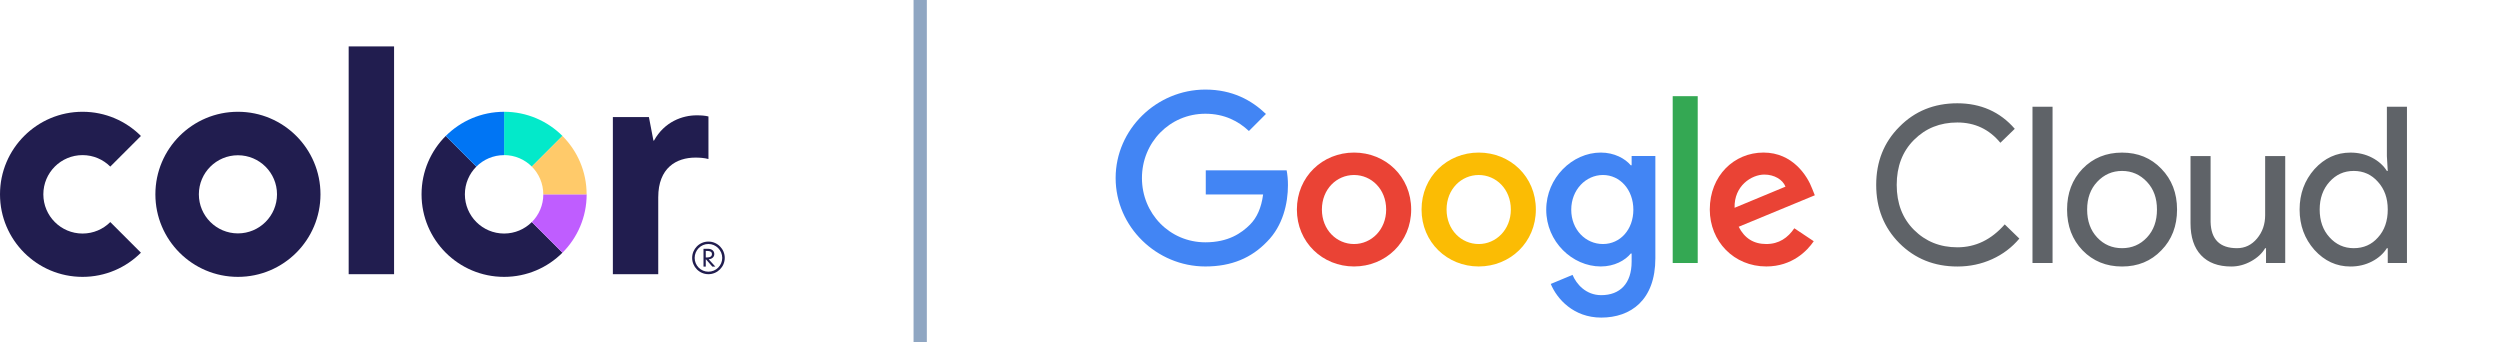 <svg width="307" height="42" viewBox="0 0 307 42" fill="none" xmlns="http://www.w3.org/2000/svg">
<path d="M61.903 28.678C59.243 28.678 57.087 26.523 57.087 23.863C57.087 22.534 57.626 21.33 58.497 20.457L54.735 16.695C52.9 18.53 51.766 21.064 51.766 23.863C51.766 29.462 56.304 34 61.903 34C64.702 34 67.235 32.865 69.07 31.03L65.309 27.269C64.438 28.139 63.234 28.678 61.903 28.678Z" fill="#211D4F"/>
<path d="M72.04 23.863H66.72C66.72 25.192 66.181 26.396 65.311 27.269L69.072 31.031C70.907 29.196 72.042 26.663 72.042 23.863H72.04Z" fill="#BF5DFF"/>
<path d="M65.309 20.457L69.071 16.695C67.236 14.86 64.703 13.726 61.903 13.726V19.045C63.232 19.045 64.436 19.584 65.309 20.455V20.457Z" fill="#03E9CA"/>
<path d="M66.717 23.863H72.037C72.037 21.064 70.902 18.53 69.067 16.695L65.306 20.457C66.176 21.328 66.715 22.532 66.715 23.863H66.717Z" fill="#FFCA6A"/>
<path d="M61.903 19.048V13.728C59.104 13.728 56.57 14.863 54.735 16.698L58.497 20.459C59.368 19.589 60.572 19.05 61.903 19.05V19.048Z" fill="#0075F4"/>
<path d="M29.218 13.726C23.619 13.726 19.081 18.264 19.081 23.863C19.081 29.461 23.619 34 29.218 34C34.817 34 39.355 29.461 39.355 23.863C39.355 18.264 34.817 13.726 29.218 13.726ZM29.218 28.661C26.569 28.661 24.42 26.512 24.42 23.863C24.42 21.214 26.569 19.065 29.218 19.065C31.867 19.065 34.016 21.214 34.016 23.863C34.016 26.512 31.867 28.661 29.218 28.661Z" fill="#211D4F"/>
<path d="M42.817 5.699H48.392V33.671H42.817V5.699Z" fill="#211D4F"/>
<path d="M75.26 14.372H79.685L80.241 17.263H80.311C81.6 14.928 83.83 14.163 85.537 14.163C86.128 14.163 86.582 14.197 86.998 14.302V19.528C86.477 19.388 85.918 19.353 85.397 19.353C83.062 19.353 80.832 20.608 80.832 24.23V33.671H75.26V14.372Z" fill="#211D4F"/>
<path d="M17.305 31.031L13.543 27.269C12.672 28.14 11.468 28.679 10.137 28.679C7.477 28.679 5.322 26.523 5.322 23.863C5.322 22.534 5.861 21.33 6.731 20.457C7.602 19.587 8.806 19.048 10.137 19.048C11.468 19.048 12.67 19.587 13.543 20.457L17.305 16.696C15.47 14.861 12.937 13.726 10.137 13.726C7.338 13.726 4.805 14.861 2.97 16.696C1.135 18.528 0 21.064 0 23.863C0 29.462 4.538 34 10.137 34C12.937 34 15.47 32.866 17.305 31.031Z" fill="#211D4F"/>
<path d="M86.993 29.666C88.112 29.666 89 30.58 89 31.671C89 32.756 88.112 33.67 86.993 33.67C85.873 33.67 84.996 32.756 84.996 31.671C84.996 30.58 85.873 29.666 86.993 29.666ZM86.993 33.364C87.942 33.364 88.69 32.59 88.69 31.671C88.69 30.751 87.942 29.962 86.993 29.962C86.043 29.962 85.305 30.751 85.305 31.671C85.305 32.59 86.043 33.364 86.993 33.364ZM87.715 31.203C87.715 31.603 87.364 31.816 87.029 31.842L87.839 32.735H87.473L86.704 31.858H86.668V32.735H86.389V30.549H86.915C87.452 30.549 87.715 30.84 87.715 31.203ZM86.668 31.613H86.859C87.22 31.613 87.426 31.473 87.426 31.203C87.426 30.928 87.21 30.814 86.848 30.814H86.668V31.613Z" fill="#211D4F"/>
<path d="M113 42L113 0" stroke="#8FA6C2" stroke-width="1.631"/>
<g clip-path="url(#clip0_2681_3968)">
<path d="M240.366 32.727C237.525 32.727 235.149 31.771 233.238 29.859C231.344 27.948 230.397 25.563 230.397 22.705C230.397 19.846 231.344 17.471 233.238 15.577C235.131 13.647 237.507 12.683 240.366 12.683C243.224 12.683 245.609 13.728 247.413 15.818L245.645 17.533C244.269 15.871 242.51 15.041 240.366 15.041C238.222 15.041 236.462 15.755 235.033 17.184C233.622 18.596 232.916 20.436 232.916 22.705C232.916 24.973 233.622 26.814 235.033 28.225C236.462 29.654 238.24 30.369 240.366 30.369C242.599 30.369 244.537 29.431 246.181 27.555L247.976 29.297C247.065 30.387 245.948 31.23 244.627 31.829C243.304 32.427 241.884 32.727 240.366 32.727ZM252.054 13.111V32.298H249.589V13.111H252.054ZM253.836 25.733C253.836 23.714 254.47 22.044 255.739 20.722C257.025 19.4 258.641 18.739 260.589 18.739C262.536 18.739 264.143 19.4 265.412 20.722C266.698 22.044 267.342 23.714 267.342 25.733C267.342 27.751 266.698 29.44 265.412 30.744C264.143 32.066 262.536 32.727 260.589 32.727C258.642 32.727 257.025 32.066 255.739 30.744C254.47 29.422 253.836 27.752 253.836 25.733ZM256.301 25.733C256.301 27.144 256.712 28.288 257.534 29.163C258.355 30.038 259.374 30.476 260.589 30.476C261.804 30.476 262.822 30.038 263.644 29.163C264.465 28.288 264.876 27.144 264.876 25.733C264.876 24.321 264.465 23.205 263.644 22.329C262.804 21.436 261.785 20.99 260.589 20.99C259.392 20.99 258.373 21.436 257.534 22.329C256.712 23.205 256.301 24.339 256.301 25.733ZM280.625 32.298H278.267V30.476H278.16C277.785 31.119 277.209 31.655 276.432 32.084C275.655 32.512 274.846 32.727 274.007 32.727C272.399 32.727 271.162 32.267 270.295 31.347C269.428 30.427 268.996 29.118 268.996 27.421V19.168H271.461V27.26C271.515 29.404 272.595 30.476 274.704 30.476C275.686 30.476 276.508 30.078 277.169 29.283C277.83 28.488 278.16 27.537 278.16 26.429V19.168H280.626V32.298H280.625ZM288.634 32.727C286.919 32.727 285.445 32.048 284.213 30.69C282.998 29.315 282.391 27.662 282.391 25.733C282.391 23.803 282.998 22.151 284.213 20.775C285.445 19.418 286.919 18.739 288.634 18.739C289.599 18.739 290.479 18.944 291.274 19.355C292.069 19.766 292.681 20.311 293.109 20.99H293.216L293.109 19.168V13.111H295.575V32.298H293.216V30.476H293.109C292.681 31.155 292.069 31.7 291.274 32.11C290.479 32.521 289.599 32.727 288.634 32.727ZM289.036 30.476C290.251 30.476 291.242 30.038 292.011 29.163C292.814 28.288 293.216 27.144 293.216 25.733C293.216 24.321 292.814 23.223 292.011 22.329C291.224 21.436 290.233 20.99 289.036 20.99C287.84 20.99 286.866 21.436 286.062 22.329C285.258 23.223 284.856 24.357 284.856 25.733C284.856 27.108 285.258 28.261 286.062 29.136C286.866 30.029 287.857 30.476 289.036 30.476Z" fill="#5F6368"/>
<path d="M148.069 23.883V20.916H157.999C158.101 21.439 158.16 22.062 158.16 22.735C158.16 24.961 157.551 27.715 155.592 29.676C153.685 31.663 151.248 32.722 148.017 32.722C142.032 32.722 137 27.848 137 21.861C137 15.874 142.032 11 148.017 11C151.327 11 153.684 12.298 155.459 13.994L153.366 16.087C152.095 14.894 150.374 13.967 148.017 13.967C143.647 13.967 140.231 17.49 140.231 21.861C140.231 26.233 143.647 29.756 148.017 29.756C150.851 29.756 152.466 28.616 153.499 27.583C154.34 26.742 154.894 25.534 155.11 23.884H148.069V23.883Z" fill="#4285F4"/>
<path d="M173.293 25.728C173.293 29.755 170.141 32.722 166.275 32.722C162.408 32.722 159.257 29.755 159.257 25.728C159.257 21.702 162.408 18.735 166.275 18.735C170.141 18.735 173.293 21.675 173.293 25.728ZM170.221 25.728C170.221 23.212 168.394 21.49 166.275 21.49C164.157 21.49 162.329 23.212 162.329 25.728C162.329 28.245 164.156 29.967 166.275 29.967C168.395 29.967 170.221 28.218 170.221 25.728Z" fill="#EA4335"/>
<path d="M188.603 25.728C188.603 29.755 185.451 32.722 181.584 32.722C177.718 32.722 174.566 29.755 174.566 25.728C174.566 21.702 177.718 18.735 181.584 18.735C185.451 18.735 188.603 21.675 188.603 25.728ZM185.531 25.728C185.531 23.212 183.704 21.49 181.585 21.49C179.466 21.49 177.639 23.212 177.639 25.728C177.639 28.245 179.466 29.967 181.585 29.967C183.704 29.967 185.531 28.218 185.531 25.728Z" fill="#FBBC04"/>
<path d="M203.278 19.159V31.715C203.278 36.881 200.232 39 196.63 39C193.24 39 191.201 36.722 190.433 34.868L193.108 33.755C193.585 34.894 194.75 36.245 196.63 36.245C198.934 36.245 200.364 34.814 200.364 32.139V31.132H200.258C199.57 31.98 198.246 32.721 196.577 32.721C193.081 32.721 189.877 29.675 189.877 25.755C189.877 21.834 193.081 18.735 196.577 18.735C198.246 18.735 199.57 19.476 200.258 20.298H200.364V19.159H203.278ZM200.576 25.755C200.576 23.291 198.934 21.49 196.842 21.49C194.75 21.49 192.949 23.291 192.949 25.755C192.949 28.219 194.723 29.967 196.842 29.967C198.961 29.967 200.576 28.192 200.576 25.755Z" fill="#4285F4"/>
<path d="M208.48 11.81V32.298H205.408V11.81H208.48Z" fill="#34A853"/>
<path d="M220.344 28.033L222.727 29.622C221.959 30.761 220.105 32.721 216.901 32.721C212.928 32.721 209.962 29.648 209.962 25.728C209.962 21.569 212.954 18.734 216.556 18.734C220.158 18.734 221.959 21.622 222.541 23.185L222.859 23.98L213.51 27.847C214.225 29.251 215.338 29.966 216.9 29.966C218.463 29.966 219.549 29.198 220.343 28.032L220.344 28.033ZM213.007 25.517L219.257 22.921C218.913 22.047 217.88 21.438 216.662 21.438C215.099 21.438 212.928 22.815 213.007 25.517L213.007 25.517Z" fill="#EA4335"/>
</g>
<defs>
<clipPath id="clip0_2681_3968">
<rect width="158.575" height="28" fill="white" transform="translate(137 11)"/>
</clipPath>
</defs>
</svg>
